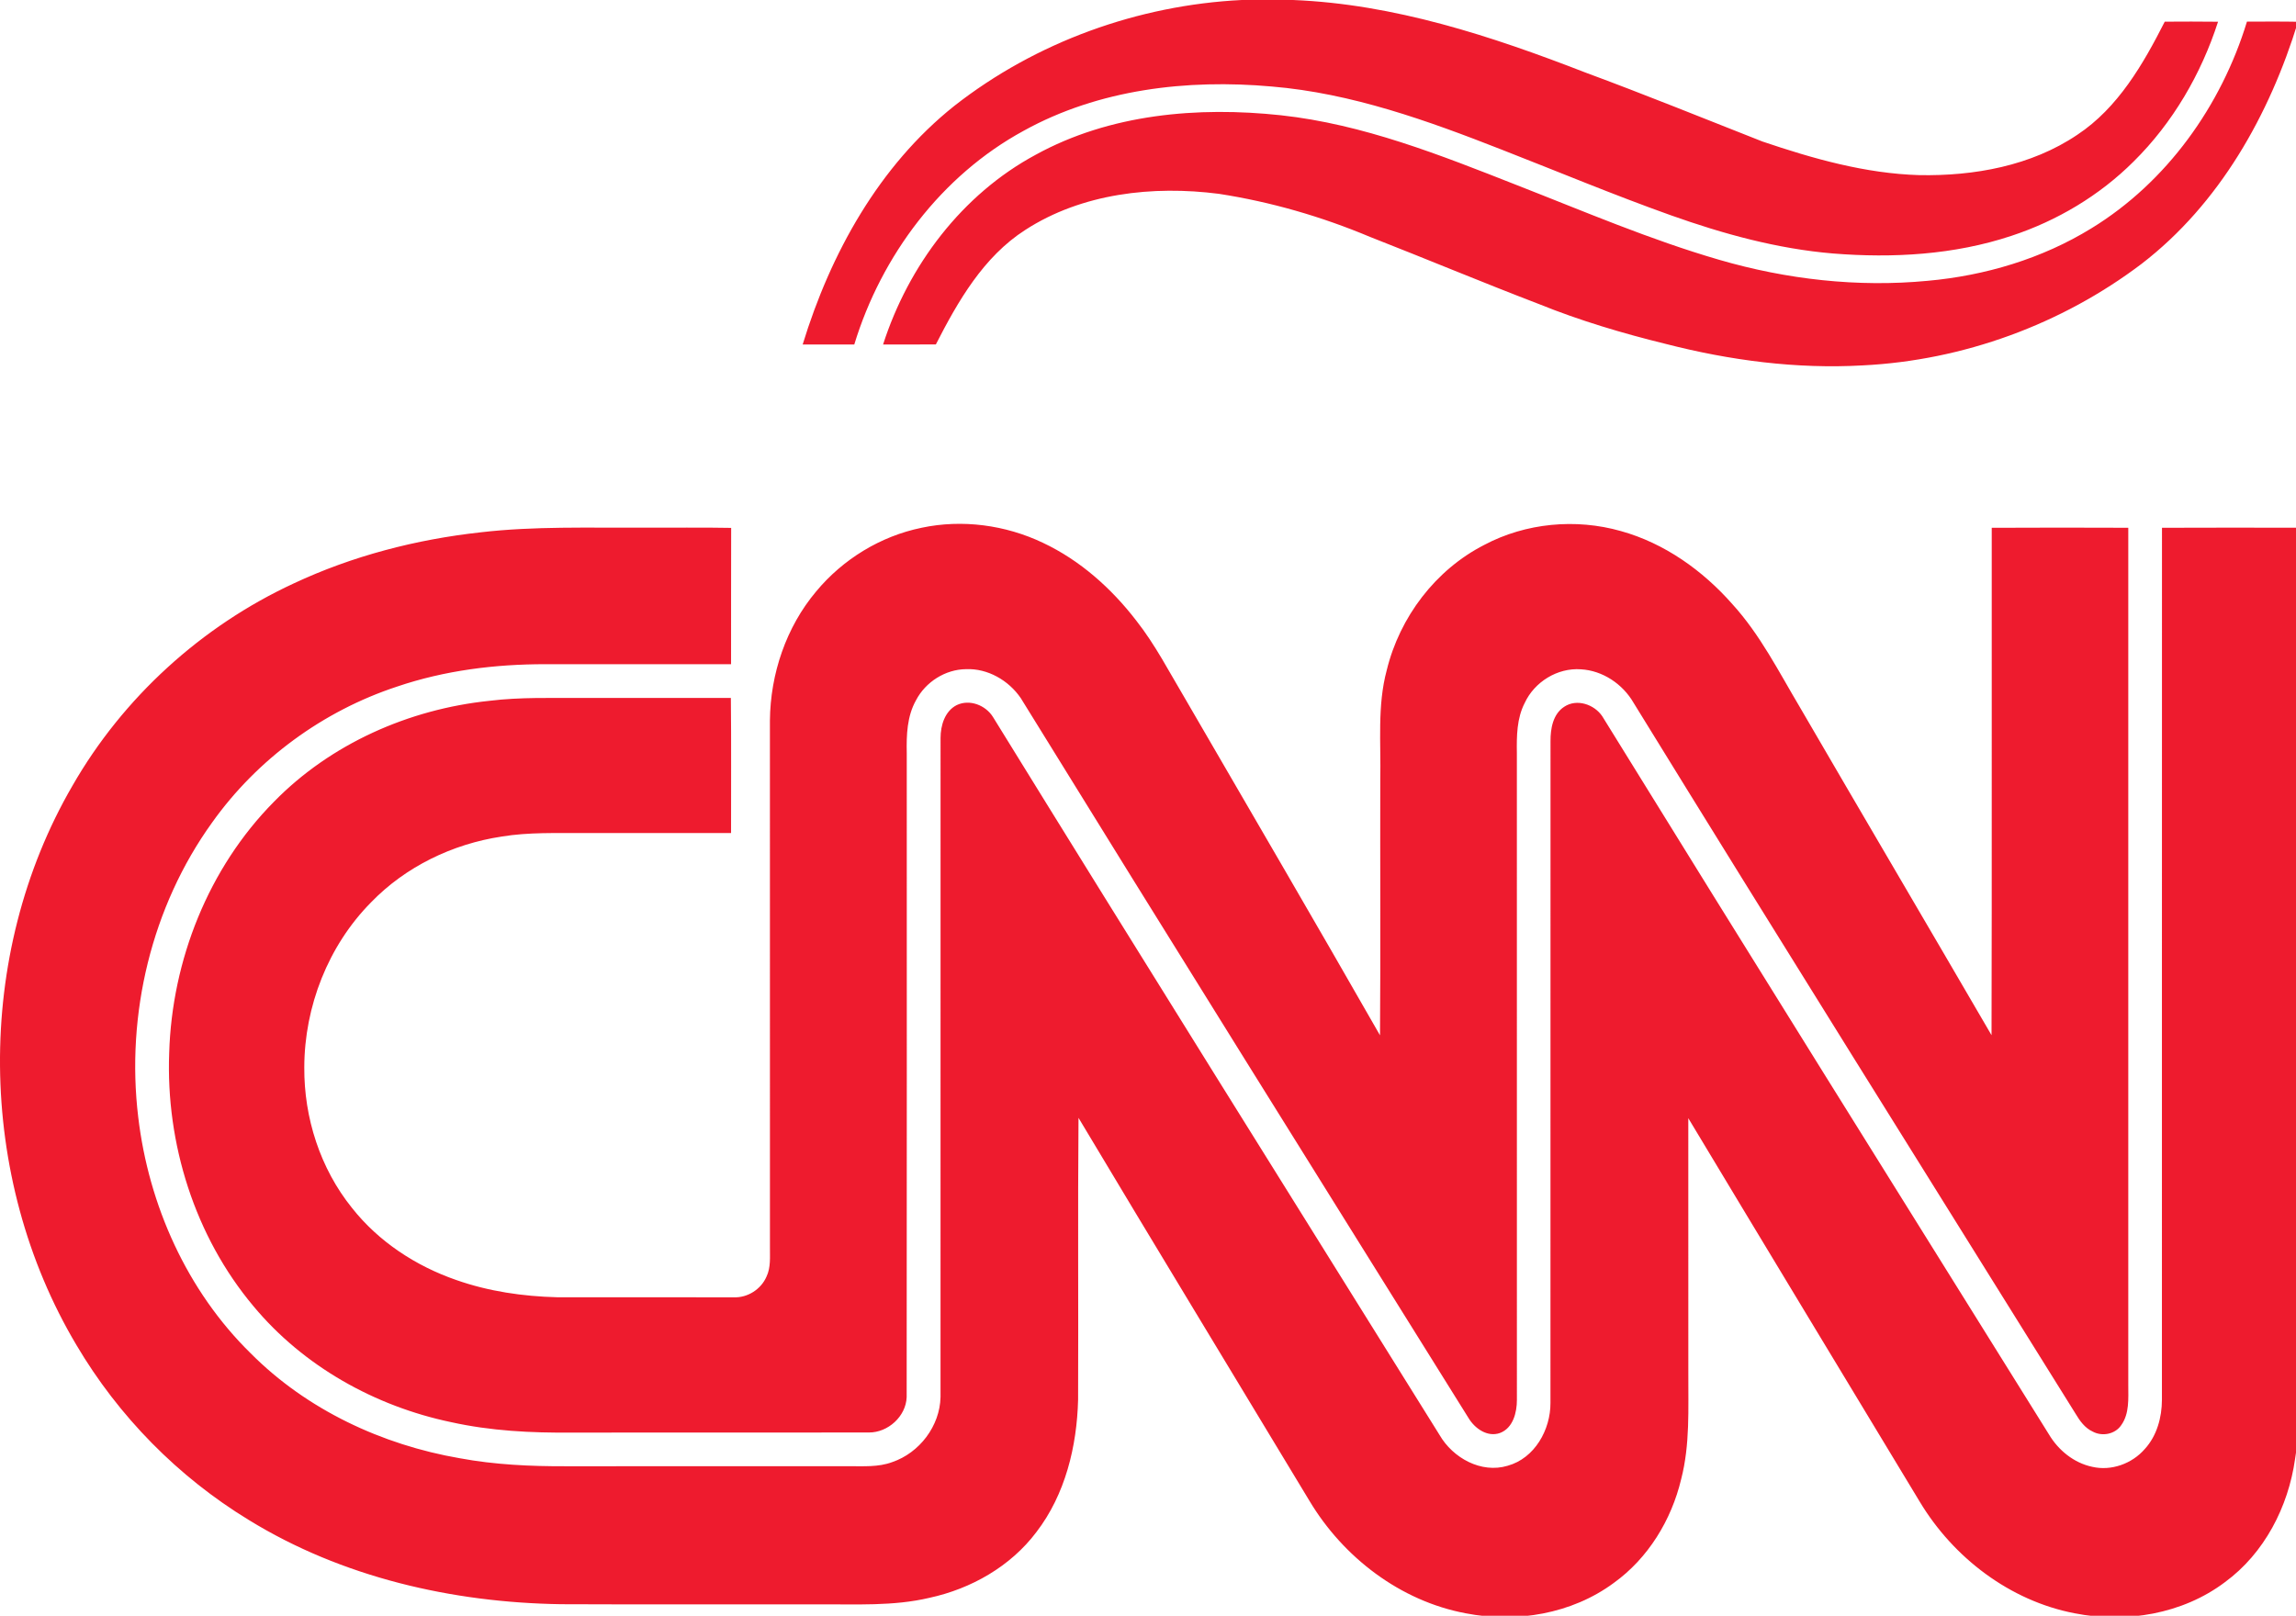 <svg clip-rule="evenodd" fill-rule="evenodd" stroke-linejoin="round" stroke-miterlimit="1.414" viewBox="137.936 100 284.129 200" xmlns="http://www.w3.org/2000/svg"><path d="m164.53 181.01c18.26-2.12 36.66-1.48 55-1.58 10.04.05 20.09-.11 30.13.08-.06 15.45 0 30.9-.03 46.35-21.06.01-42.12.01-63.18 0-17.03-.01-34.18 2.11-50.36 7.61-25.14 8.27-47.53 24.65-62.88 46.219-20.62 28.641-29.33 65.242-25.13 100.171 3.54 29.959 16.6 59.14 38.27 80.37 19.05 19.149 44.59 31.089 71.06 35.649 11.9 2.21 24.02 2.76 36.1 2.721 32.02-.011 64.04-.011 96.06-.011 4.96-.04 10.1.38 14.85-1.4 9.27-3.149 16.22-12.289 16.42-22.12.01-74.699-.01-149.399.01-224.099 0-4.26 1.43-9.13 5.49-11.2 4.41-2.11 9.86.04 12.35 4.07 50.31 81.55 101.121 162.81 151.81 244.13 4.51 7.8 14.15 13.181 23.15 10.461 9.189-2.541 14.6-12.25 14.55-21.381.03-75 0-150 .02-224.99-.03-4.26.81-9.25 4.681-11.74 4.27-2.83 10.189-.8 12.91 3.24 50.349 81.57 101.149 162.871 151.859 244.21 3.21 5.4 8.5 9.711 14.72 11.021 6.47 1.51 13.561-1.07 17.87-6.06 4.11-4.49 5.801-10.721 5.82-16.7.02-98.86-.02-197.711.02-296.56 15.381-.07 30.75-.04 46.131-.02.039 98.54.01 197.08.02 295.619-.061 7.021.33 14.111-.91 21.07-2.29 16.261-10.43 32.05-23.83 41.87-14.42 10.87-33.64 14.06-51.15 10.58-21.989-4.239-41.18-18.9-52.619-37.939-26.24-43.461-52.54-86.891-78.68-130.41.009 28.93.009 57.85.009 86.779-.06 12 .61 24.211-2.43 35.95-3.31 13.92-11.239 26.93-22.95 35.33-14.26 10.53-33.1 13.671-50.31 10.301-22.24-4.17-41.63-19.021-53.14-38.281-26.16-43.399-52.5-86.699-78.49-130.199-.27 31.94 0 63.89-.14 95.83-.4 15.88-4.35 32.239-14.17 45.02-8.78 11.68-22.19 19.29-36.34 22.36-12.32 2.92-25.04 2.14-37.59 2.239-29.22-.039-58.45.071-87.68-.06-36.98-.55-74.45-9.13-106.17-28.649-24-14.62-44.28-35.25-58.569-59.45-34.03-57.16-34.84-132.63-1.37-190.23 17.17-29.96 43.85-54.24 75.16-68.76 20.018-9.391 41.698-15.001 63.648-17.411zm149.85-1.54c13.83-2.94 28.55-.96 41.29 5.12 12.6 5.94 23.25 15.45 31.7 26.43 6.48 8.22 11.27 17.57 16.61 26.53 22.14 38.14 44.39 76.22 66.27 114.511.22-28.991.02-57.991.09-86.98.271-12.4-1.061-25.05 2.2-37.18 4.39-18.03 16.58-34.15 33.18-42.62 14.11-7.47 31.091-9.04 46.42-4.69 14.83 4.12 27.83 13.4 37.921 24.87 9.449 10.38 15.779 22.99 22.89 34.95 21.659 37.25 43.53 74.37 65.2 111.609.149-57.51.02-115.029.069-172.54 15.47-.09 30.95-.06 46.42-.01-.01 97.18-.01 194.37 0 291.56 0 4.57.421 9.659-2.39 13.59-2.061 3.1-6.49 3.94-9.689 2.199-2.66-1.209-4.4-3.649-5.841-6.079-50.159-80.54-100.54-160.95-150.27-241.76-3.671-6.37-10.521-10.98-17.921-11.38-7.939-.57-15.76 4.27-19.079 11.43-2.71 5.24-2.761 11.29-2.671 17.05.021 73.31-.01 146.63.011 219.95.01 4.28-1.3 9.609-5.78 11.27-4.26 1.5-8.54-1.55-10.66-5.09-50.859-81.54-101.78-163.04-152.24-244.83-4.11-6.02-11.24-10.14-18.61-9.83-7.04.07-13.74 4.35-16.98 10.55-3.07 5.44-3.29 11.85-3.16 17.94-.01 73.021.06 146.05-.03 219.07-.25 6.54-6.34 12.04-12.82 12.01-33.68.069-67.35 0-101.03.03-13.75.14-27.59-.561-41.06-3.55-25.85-5.411-50.18-19-67.14-39.4-19.97-23.78-29.84-55.32-28.67-86.2.95-31.48 13.35-62.84 35.59-85.34 19.29-19.74 45.89-31.5 73.2-34.34 10.62-1.31 21.34-.93 32.02-.98 16.71-.01 33.43.02 50.14-.01.17 15.31.04 30.63.07 45.939-16.72.03-33.44 0-50.16.011-9.3.05-18.66-.33-27.87 1.2-16.63 2.51-32.59 10.2-44.34 22.339-14.59 14.741-22.689 35.461-22.72 56.141-.12 17.14 5.42 34.41 16.22 47.8 9.04 11.46 21.71 19.76 35.45 24.51 10.99 3.87 22.66 5.561 34.28 5.86 20.01.01 40.02-.01 60.02.021 4.72.21 9.31-2.72 11.17-7.04 1.51-3.15 1.13-6.73 1.17-10.11-.02-59.66 0-119.33-.01-179 .15-15.83 5.5-31.75 15.75-43.92 9.07-10.921 21.85-18.751 35.79-21.611zm450.61-172.12c5.779.01 11.57-.07 17.359.05-9.66 31.56-26.67 61.92-53.17 82.31-27.199 20.61-60.68 32.85-94.779 34.54-22.561 1.29-45.211-1.69-67.041-7.31-14.6-3.59-29.06-7.88-43.01-13.52-19.27-7.38-38.3-15.35-57.51-22.87-16.45-6.91-33.74-11.92-51.37-14.64-22.38-2.88-46.54-.21-65.82 12.28-14.22 9.12-22.9 24.27-30.4 38.94-5.98.04-11.96-.01-17.94.02 8.62-26.84 26.83-51.04 51.86-64.51 25.27-13.91 55.18-16.47 83.42-13.44 27.92 3.04 54.221 13.54 80.15 23.74 22.77 8.89 45.3 18.57 68.81 25.4 22.931 6.68 47.09 9.43 70.9 7.15 19.54-1.76 38.869-7.52 55.64-17.84 25.671-15.71 44.171-41.7 52.901-70.3zm-341.73-7.35h17.44c34.41 1.38 67.479 12.28 99.319 24.64 20.23 7.48 40.211 15.59 60.271 23.49 17.2 5.83 34.989 10.88 53.25 11.42 18.66.35 38.08-3.12 53.779-13.72 13.831-9.16 22.381-24 29.721-38.46 6.04-.03 12.08-.07 18.12.02-5.73 17.76-15.391 34.38-28.7 47.53-11.59 11.57-26.021 20.16-41.55 25.28-19.471 6.47-40.32 7.63-60.65 6-18.9-1.58-37.31-6.65-55.13-12.99-19.34-6.89-38.28-14.82-57.399-22.28-25.211-9.89-51.11-19.25-78.301-21.51-28.709-2.57-58.82.92-84.34 15.06-27.95 15.21-48.35 42.44-57.57 72.66-5.85-.01-11.7 0-17.55.01 9.46-30.94 25.92-60.72 51.54-81.13 27.8-21.78 62.52-34.28 97.75-36.02z" fill="#ee1b2e" fill-rule="nonzero" transform="matrix(.364 0 0 .364 137.54 100)"/></svg>